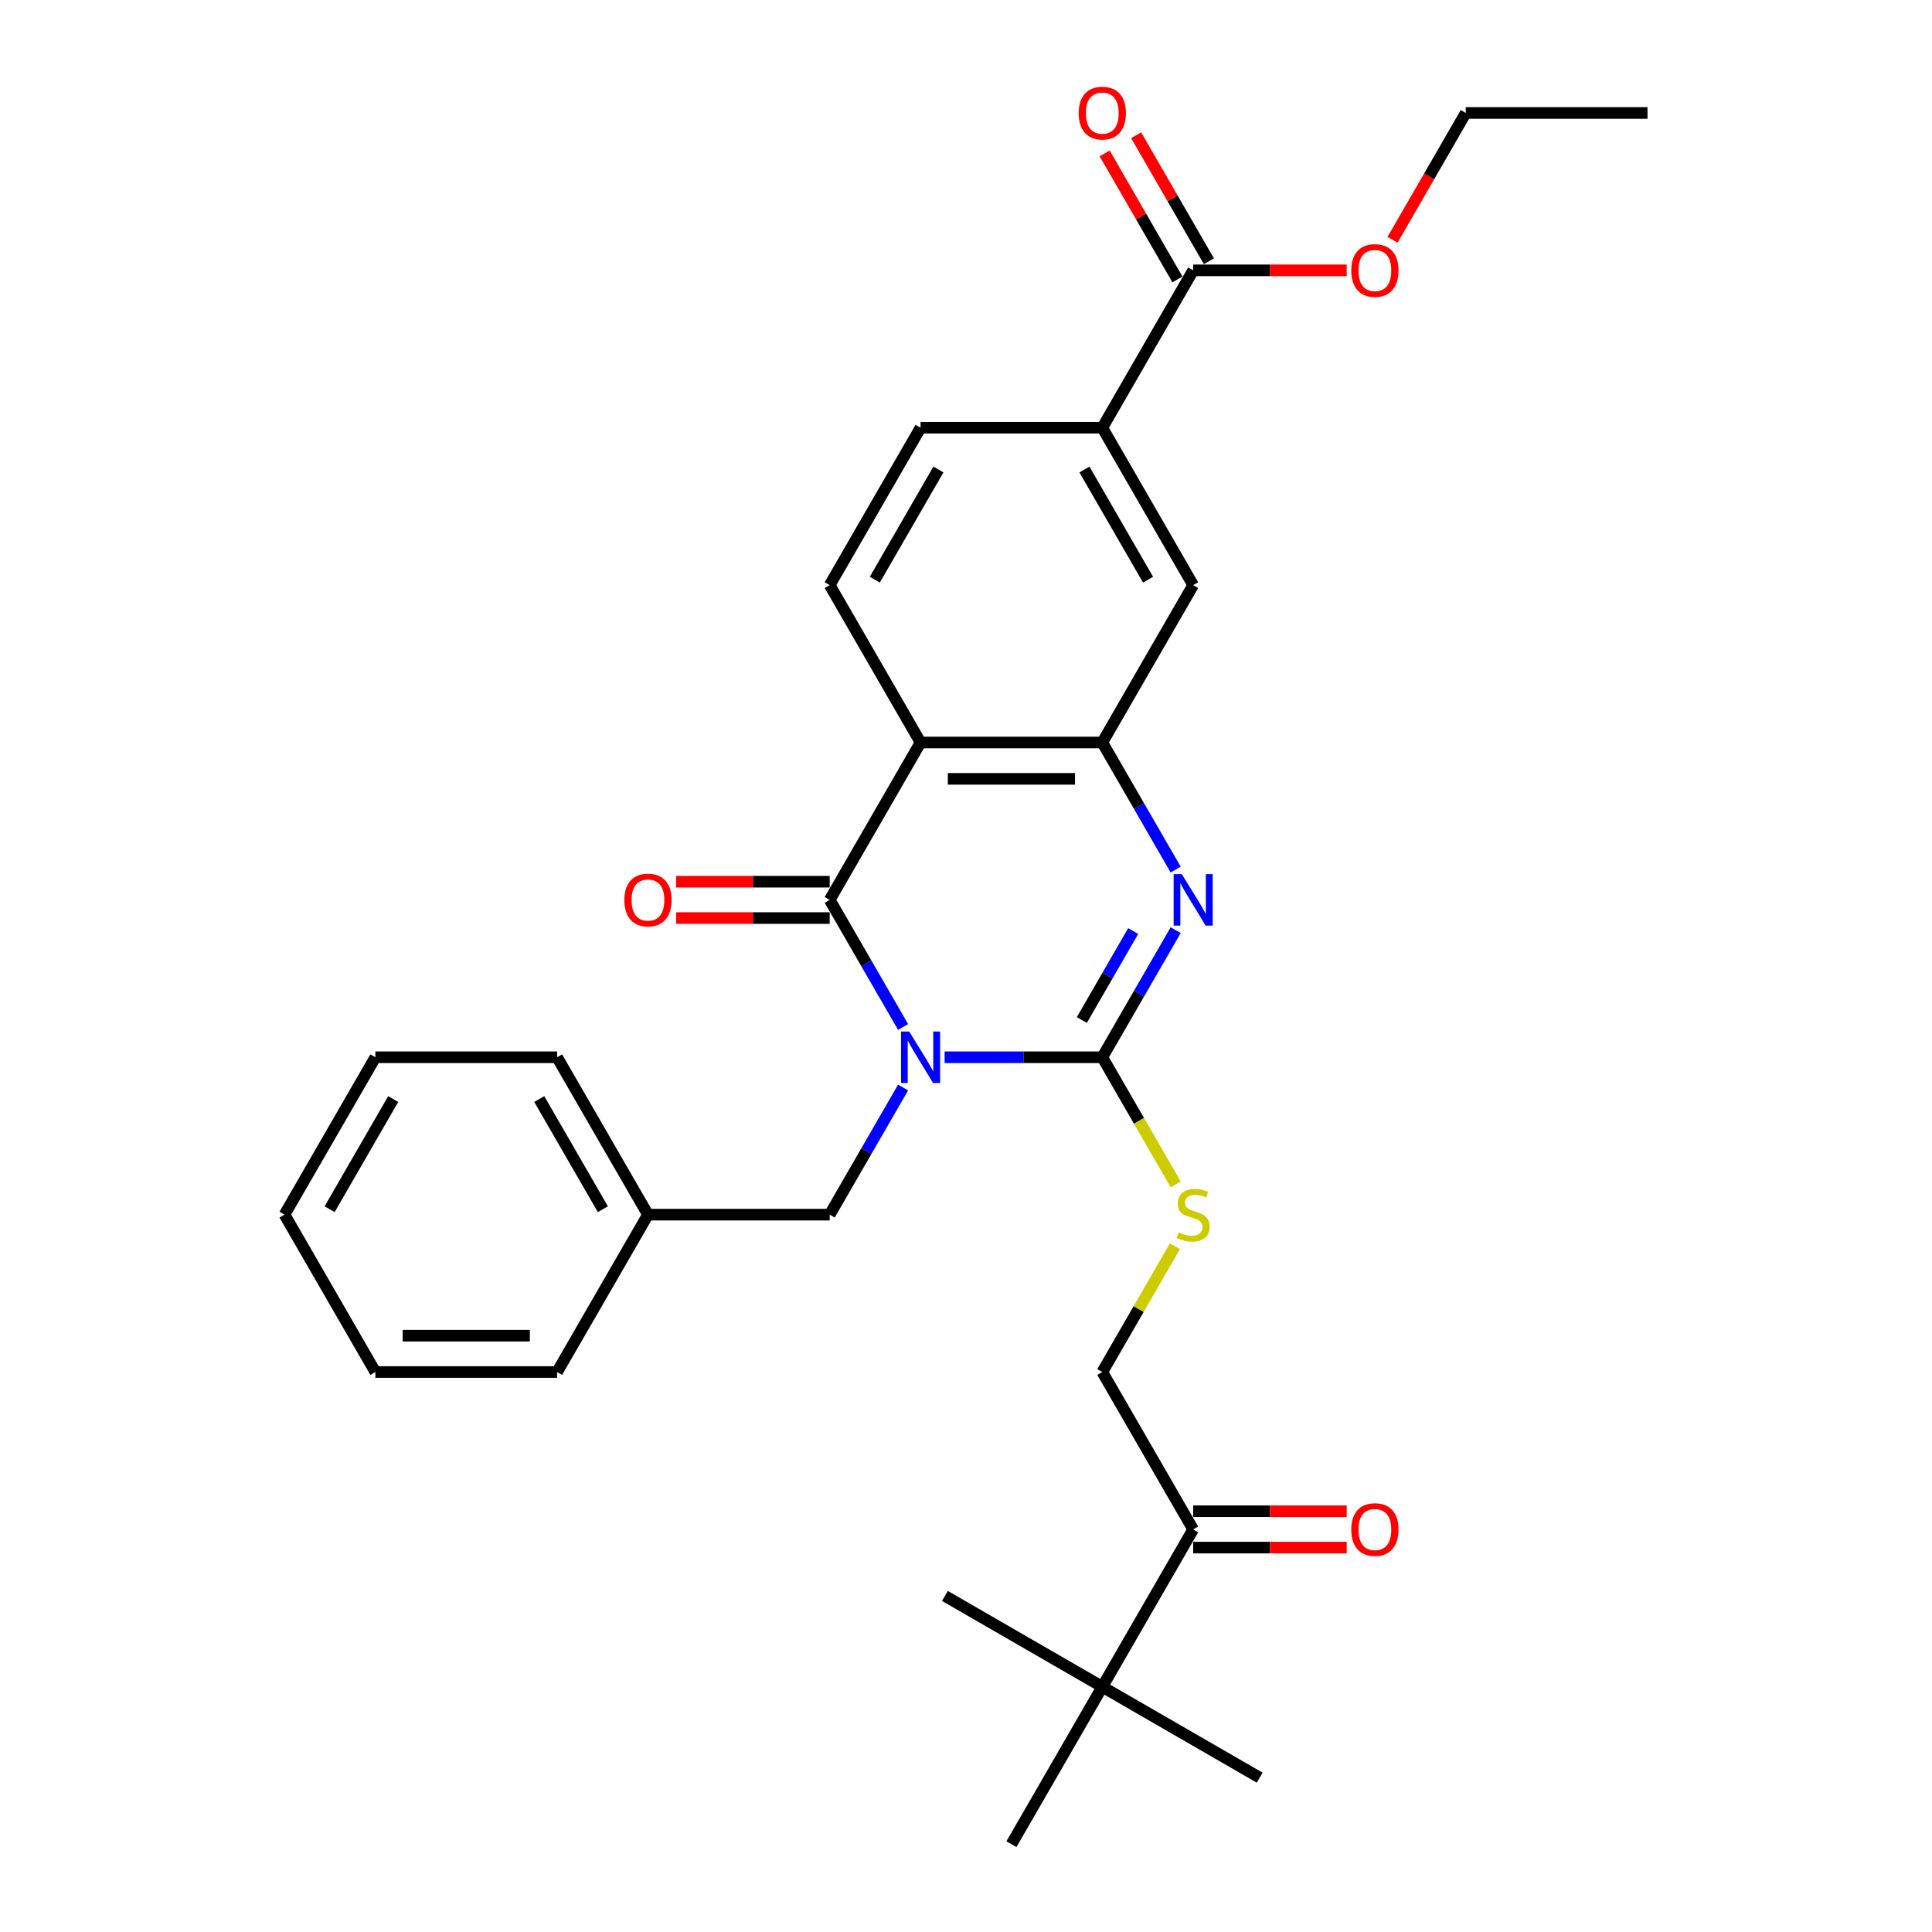 <?xml version='1.0' encoding='iso-8859-1'?>
<svg version='1.1' baseProfile='full'
              xmlns='http://www.w3.org/2000/svg'
                      xmlns:rdkit='http://www.rdkit.org/xml'
                      xmlns:xlink='http://www.w3.org/1999/xlink'
                  xml:space='preserve'
width='1000px' height='1000px' viewBox='0 0 1000 1000'>
<!-- END OF HEADER -->
<rect style='opacity:1.0;fill:#FFFFFF;stroke:none' width='1000' height='1000' x='0' y='0'> </rect>
<path class='bond-0' d='M 488.938,547.238 L 529.743,547.238' style='fill:none;fill-rule:evenodd;stroke:#0000FF;stroke-width:6px;stroke-linecap:butt;stroke-linejoin:miter;stroke-opacity:1' />
<path class='bond-0' d='M 529.743,547.238 L 570.548,547.238' style='fill:none;fill-rule:evenodd;stroke:#000000;stroke-width:6px;stroke-linecap:butt;stroke-linejoin:miter;stroke-opacity:1' />
<path class='bond-1' d='M 467.436,531.567 L 448.444,498.672' style='fill:none;fill-rule:evenodd;stroke:#0000FF;stroke-width:6px;stroke-linecap:butt;stroke-linejoin:miter;stroke-opacity:1' />
<path class='bond-1' d='M 448.444,498.672 L 429.452,465.777' style='fill:none;fill-rule:evenodd;stroke:#000000;stroke-width:6px;stroke-linecap:butt;stroke-linejoin:miter;stroke-opacity:1' />
<path class='bond-8' d='M 467.436,562.909 L 448.444,595.805' style='fill:none;fill-rule:evenodd;stroke:#0000FF;stroke-width:6px;stroke-linecap:butt;stroke-linejoin:miter;stroke-opacity:1' />
<path class='bond-8' d='M 448.444,595.805 L 429.452,628.7' style='fill:none;fill-rule:evenodd;stroke:#000000;stroke-width:6px;stroke-linecap:butt;stroke-linejoin:miter;stroke-opacity:1' />
<path class='bond-2' d='M 570.548,547.238 L 589.54,514.343' style='fill:none;fill-rule:evenodd;stroke:#000000;stroke-width:6px;stroke-linecap:butt;stroke-linejoin:miter;stroke-opacity:1' />
<path class='bond-2' d='M 589.54,514.343 L 608.532,481.448' style='fill:none;fill-rule:evenodd;stroke:#0000FF;stroke-width:6px;stroke-linecap:butt;stroke-linejoin:miter;stroke-opacity:1' />
<path class='bond-2' d='M 559.953,527.964 L 573.247,504.937' style='fill:none;fill-rule:evenodd;stroke:#000000;stroke-width:6px;stroke-linecap:butt;stroke-linejoin:miter;stroke-opacity:1' />
<path class='bond-2' d='M 573.247,504.937 L 586.542,481.91' style='fill:none;fill-rule:evenodd;stroke:#0000FF;stroke-width:6px;stroke-linecap:butt;stroke-linejoin:miter;stroke-opacity:1' />
<path class='bond-5' d='M 570.548,547.238 L 589.551,580.152' style='fill:none;fill-rule:evenodd;stroke:#000000;stroke-width:6px;stroke-linecap:butt;stroke-linejoin:miter;stroke-opacity:1' />
<path class='bond-5' d='M 589.551,580.152 L 608.553,613.067' style='fill:none;fill-rule:evenodd;stroke:#CCCC00;stroke-width:6px;stroke-linecap:butt;stroke-linejoin:miter;stroke-opacity:1' />
<path class='bond-3' d='M 429.452,465.777 L 476.484,384.316' style='fill:none;fill-rule:evenodd;stroke:#000000;stroke-width:6px;stroke-linecap:butt;stroke-linejoin:miter;stroke-opacity:1' />
<path class='bond-12' d='M 429.452,456.371 L 389.711,456.371' style='fill:none;fill-rule:evenodd;stroke:#000000;stroke-width:6px;stroke-linecap:butt;stroke-linejoin:miter;stroke-opacity:1' />
<path class='bond-12' d='M 389.711,456.371 L 349.969,456.371' style='fill:none;fill-rule:evenodd;stroke:#FF0000;stroke-width:6px;stroke-linecap:butt;stroke-linejoin:miter;stroke-opacity:1' />
<path class='bond-12' d='M 429.452,475.183 L 389.711,475.183' style='fill:none;fill-rule:evenodd;stroke:#000000;stroke-width:6px;stroke-linecap:butt;stroke-linejoin:miter;stroke-opacity:1' />
<path class='bond-12' d='M 389.711,475.183 L 349.969,475.183' style='fill:none;fill-rule:evenodd;stroke:#FF0000;stroke-width:6px;stroke-linecap:butt;stroke-linejoin:miter;stroke-opacity:1' />
<path class='bond-30' d='M 608.532,450.106 L 589.54,417.211' style='fill:none;fill-rule:evenodd;stroke:#0000FF;stroke-width:6px;stroke-linecap:butt;stroke-linejoin:miter;stroke-opacity:1' />
<path class='bond-30' d='M 589.54,417.211 L 570.548,384.316' style='fill:none;fill-rule:evenodd;stroke:#000000;stroke-width:6px;stroke-linecap:butt;stroke-linejoin:miter;stroke-opacity:1' />
<path class='bond-4' d='M 476.484,384.316 L 570.548,384.316' style='fill:none;fill-rule:evenodd;stroke:#000000;stroke-width:6px;stroke-linecap:butt;stroke-linejoin:miter;stroke-opacity:1' />
<path class='bond-4' d='M 490.594,403.128 L 556.438,403.128' style='fill:none;fill-rule:evenodd;stroke:#000000;stroke-width:6px;stroke-linecap:butt;stroke-linejoin:miter;stroke-opacity:1' />
<path class='bond-9' d='M 476.484,384.316 L 429.452,302.854' style='fill:none;fill-rule:evenodd;stroke:#000000;stroke-width:6px;stroke-linecap:butt;stroke-linejoin:miter;stroke-opacity:1' />
<path class='bond-7' d='M 570.548,384.316 L 617.579,302.854' style='fill:none;fill-rule:evenodd;stroke:#000000;stroke-width:6px;stroke-linecap:butt;stroke-linejoin:miter;stroke-opacity:1' />
<path class='bond-14' d='M 608.141,645.048 L 589.344,677.605' style='fill:none;fill-rule:evenodd;stroke:#CCCC00;stroke-width:6px;stroke-linecap:butt;stroke-linejoin:miter;stroke-opacity:1' />
<path class='bond-14' d='M 589.344,677.605 L 570.548,710.161' style='fill:none;fill-rule:evenodd;stroke:#000000;stroke-width:6px;stroke-linecap:butt;stroke-linejoin:miter;stroke-opacity:1' />
<path class='bond-6' d='M 617.579,139.931 L 570.548,221.393' style='fill:none;fill-rule:evenodd;stroke:#000000;stroke-width:6px;stroke-linecap:butt;stroke-linejoin:miter;stroke-opacity:1' />
<path class='bond-16' d='M 625.726,135.228 L 606.896,102.615' style='fill:none;fill-rule:evenodd;stroke:#000000;stroke-width:6px;stroke-linecap:butt;stroke-linejoin:miter;stroke-opacity:1' />
<path class='bond-16' d='M 606.896,102.615 L 588.067,70.002' style='fill:none;fill-rule:evenodd;stroke:#FF0000;stroke-width:6px;stroke-linecap:butt;stroke-linejoin:miter;stroke-opacity:1' />
<path class='bond-16' d='M 609.433,144.635 L 590.604,112.022' style='fill:none;fill-rule:evenodd;stroke:#000000;stroke-width:6px;stroke-linecap:butt;stroke-linejoin:miter;stroke-opacity:1' />
<path class='bond-16' d='M 590.604,112.022 L 571.775,79.409' style='fill:none;fill-rule:evenodd;stroke:#FF0000;stroke-width:6px;stroke-linecap:butt;stroke-linejoin:miter;stroke-opacity:1' />
<path class='bond-18' d='M 617.579,139.931 L 657.321,139.931' style='fill:none;fill-rule:evenodd;stroke:#000000;stroke-width:6px;stroke-linecap:butt;stroke-linejoin:miter;stroke-opacity:1' />
<path class='bond-18' d='M 657.321,139.931 L 697.063,139.931' style='fill:none;fill-rule:evenodd;stroke:#FF0000;stroke-width:6px;stroke-linecap:butt;stroke-linejoin:miter;stroke-opacity:1' />
<path class='bond-32' d='M 617.579,302.854 L 570.548,221.393' style='fill:none;fill-rule:evenodd;stroke:#000000;stroke-width:6px;stroke-linecap:butt;stroke-linejoin:miter;stroke-opacity:1' />
<path class='bond-32' d='M 594.232,300.041 L 561.31,243.018' style='fill:none;fill-rule:evenodd;stroke:#000000;stroke-width:6px;stroke-linecap:butt;stroke-linejoin:miter;stroke-opacity:1' />
<path class='bond-19' d='M 429.452,628.7 L 335.389,628.7' style='fill:none;fill-rule:evenodd;stroke:#000000;stroke-width:6px;stroke-linecap:butt;stroke-linejoin:miter;stroke-opacity:1' />
<path class='bond-15' d='M 429.452,302.854 L 476.484,221.393' style='fill:none;fill-rule:evenodd;stroke:#000000;stroke-width:6px;stroke-linecap:butt;stroke-linejoin:miter;stroke-opacity:1' />
<path class='bond-15' d='M 452.799,300.041 L 485.722,243.018' style='fill:none;fill-rule:evenodd;stroke:#000000;stroke-width:6px;stroke-linecap:butt;stroke-linejoin:miter;stroke-opacity:1' />
<path class='bond-10' d='M 570.548,221.393 L 476.484,221.393' style='fill:none;fill-rule:evenodd;stroke:#000000;stroke-width:6px;stroke-linecap:butt;stroke-linejoin:miter;stroke-opacity:1' />
<path class='bond-11' d='M 617.579,791.623 L 570.548,710.161' style='fill:none;fill-rule:evenodd;stroke:#000000;stroke-width:6px;stroke-linecap:butt;stroke-linejoin:miter;stroke-opacity:1' />
<path class='bond-13' d='M 617.579,791.623 L 570.548,873.084' style='fill:none;fill-rule:evenodd;stroke:#000000;stroke-width:6px;stroke-linecap:butt;stroke-linejoin:miter;stroke-opacity:1' />
<path class='bond-17' d='M 617.579,801.029 L 657.321,801.029' style='fill:none;fill-rule:evenodd;stroke:#000000;stroke-width:6px;stroke-linecap:butt;stroke-linejoin:miter;stroke-opacity:1' />
<path class='bond-17' d='M 657.321,801.029 L 697.063,801.029' style='fill:none;fill-rule:evenodd;stroke:#FF0000;stroke-width:6px;stroke-linecap:butt;stroke-linejoin:miter;stroke-opacity:1' />
<path class='bond-17' d='M 617.579,782.216 L 657.321,782.216' style='fill:none;fill-rule:evenodd;stroke:#000000;stroke-width:6px;stroke-linecap:butt;stroke-linejoin:miter;stroke-opacity:1' />
<path class='bond-17' d='M 657.321,782.216 L 697.063,782.216' style='fill:none;fill-rule:evenodd;stroke:#FF0000;stroke-width:6px;stroke-linecap:butt;stroke-linejoin:miter;stroke-opacity:1' />
<path class='bond-20' d='M 570.548,873.084 L 652.009,920.116' style='fill:none;fill-rule:evenodd;stroke:#000000;stroke-width:6px;stroke-linecap:butt;stroke-linejoin:miter;stroke-opacity:1' />
<path class='bond-21' d='M 570.548,873.084 L 489.086,826.052' style='fill:none;fill-rule:evenodd;stroke:#000000;stroke-width:6px;stroke-linecap:butt;stroke-linejoin:miter;stroke-opacity:1' />
<path class='bond-22' d='M 570.548,873.084 L 523.516,954.545' style='fill:none;fill-rule:evenodd;stroke:#000000;stroke-width:6px;stroke-linecap:butt;stroke-linejoin:miter;stroke-opacity:1' />
<path class='bond-23' d='M 720.777,124.11 L 739.726,91.29' style='fill:none;fill-rule:evenodd;stroke:#FF0000;stroke-width:6px;stroke-linecap:butt;stroke-linejoin:miter;stroke-opacity:1' />
<path class='bond-23' d='M 739.726,91.29 L 758.675,58.47' style='fill:none;fill-rule:evenodd;stroke:#000000;stroke-width:6px;stroke-linecap:butt;stroke-linejoin:miter;stroke-opacity:1' />
<path class='bond-24' d='M 335.389,628.7 L 288.357,547.238' style='fill:none;fill-rule:evenodd;stroke:#000000;stroke-width:6px;stroke-linecap:butt;stroke-linejoin:miter;stroke-opacity:1' />
<path class='bond-24' d='M 312.042,625.887 L 279.12,568.864' style='fill:none;fill-rule:evenodd;stroke:#000000;stroke-width:6px;stroke-linecap:butt;stroke-linejoin:miter;stroke-opacity:1' />
<path class='bond-25' d='M 335.389,628.7 L 288.357,710.161' style='fill:none;fill-rule:evenodd;stroke:#000000;stroke-width:6px;stroke-linecap:butt;stroke-linejoin:miter;stroke-opacity:1' />
<path class='bond-26' d='M 758.675,58.47 L 852.738,58.47' style='fill:none;fill-rule:evenodd;stroke:#000000;stroke-width:6px;stroke-linecap:butt;stroke-linejoin:miter;stroke-opacity:1' />
<path class='bond-28' d='M 288.357,547.238 L 194.294,547.238' style='fill:none;fill-rule:evenodd;stroke:#000000;stroke-width:6px;stroke-linecap:butt;stroke-linejoin:miter;stroke-opacity:1' />
<path class='bond-27' d='M 288.357,710.161 L 194.294,710.161' style='fill:none;fill-rule:evenodd;stroke:#000000;stroke-width:6px;stroke-linecap:butt;stroke-linejoin:miter;stroke-opacity:1' />
<path class='bond-27' d='M 274.248,691.349 L 208.403,691.349' style='fill:none;fill-rule:evenodd;stroke:#000000;stroke-width:6px;stroke-linecap:butt;stroke-linejoin:miter;stroke-opacity:1' />
<path class='bond-29' d='M 194.294,710.161 L 147.262,628.7' style='fill:none;fill-rule:evenodd;stroke:#000000;stroke-width:6px;stroke-linecap:butt;stroke-linejoin:miter;stroke-opacity:1' />
<path class='bond-31' d='M 194.294,547.238 L 147.262,628.7' style='fill:none;fill-rule:evenodd;stroke:#000000;stroke-width:6px;stroke-linecap:butt;stroke-linejoin:miter;stroke-opacity:1' />
<path class='bond-31' d='M 203.531,568.864 L 170.609,625.887' style='fill:none;fill-rule:evenodd;stroke:#000000;stroke-width:6px;stroke-linecap:butt;stroke-linejoin:miter;stroke-opacity:1' />
<path  class='atom-0' d='M 470.596 533.919
L 479.325 548.029
Q 480.19 549.421, 481.582 551.942
Q 482.975 554.463, 483.05 554.613
L 483.05 533.919
L 486.587 533.919
L 486.587 560.558
L 482.937 560.558
L 473.568 545.131
Q 472.477 543.325, 471.311 541.256
Q 470.182 539.187, 469.843 538.547
L 469.843 560.558
L 466.382 560.558
L 466.382 533.919
L 470.596 533.919
' fill='#0000FF'/>
<path  class='atom-3' d='M 611.691 452.458
L 620.42 466.567
Q 621.286 467.959, 622.678 470.48
Q 624.07 473.001, 624.145 473.152
L 624.145 452.458
L 627.682 452.458
L 627.682 479.096
L 624.032 479.096
L 614.663 463.67
Q 613.572 461.864, 612.406 459.795
Q 611.277 457.725, 610.939 457.086
L 610.939 479.096
L 607.477 479.096
L 607.477 452.458
L 611.691 452.458
' fill='#0000FF'/>
<path  class='atom-6' d='M 610.054 637.843
Q 610.355 637.956, 611.597 638.482
Q 612.839 639.009, 614.193 639.348
Q 615.585 639.649, 616.94 639.649
Q 619.461 639.649, 620.928 638.445
Q 622.395 637.203, 622.395 635.059
Q 622.395 633.591, 621.643 632.688
Q 620.928 631.785, 619.799 631.296
Q 618.671 630.807, 616.789 630.243
Q 614.419 629.528, 612.989 628.85
Q 611.597 628.173, 610.581 626.743
Q 609.603 625.314, 609.603 622.906
Q 609.603 619.557, 611.86 617.487
Q 614.155 615.418, 618.671 615.418
Q 621.756 615.418, 625.255 616.885
L 624.39 619.783
Q 621.191 618.466, 618.783 618.466
Q 616.187 618.466, 614.757 619.557
Q 613.328 620.61, 613.365 622.454
Q 613.365 623.884, 614.08 624.749
Q 614.833 625.615, 615.886 626.104
Q 616.977 626.593, 618.783 627.157
Q 621.191 627.91, 622.621 628.662
Q 624.051 629.415, 625.067 630.957
Q 626.12 632.462, 626.12 635.059
Q 626.12 638.746, 623.637 640.74
Q 621.191 642.697, 617.09 642.697
Q 614.72 642.697, 612.914 642.17
Q 611.145 641.681, 609.038 640.815
L 610.054 637.843
' fill='#CCCC00'/>
<path  class='atom-13' d='M 323.161 465.852
Q 323.161 459.456, 326.321 455.882
Q 329.482 452.307, 335.389 452.307
Q 341.296 452.307, 344.457 455.882
Q 347.617 459.456, 347.617 465.852
Q 347.617 472.324, 344.419 476.011
Q 341.221 479.661, 335.389 479.661
Q 329.519 479.661, 326.321 476.011
Q 323.161 472.362, 323.161 465.852
M 335.389 476.651
Q 339.452 476.651, 341.635 473.942
Q 343.855 471.195, 343.855 465.852
Q 343.855 460.622, 341.635 457.989
Q 339.452 455.317, 335.389 455.317
Q 331.325 455.317, 329.105 457.951
Q 326.923 460.585, 326.923 465.852
Q 326.923 471.233, 329.105 473.942
Q 331.325 476.651, 335.389 476.651
' fill='#FF0000'/>
<path  class='atom-17' d='M 558.319 58.545
Q 558.319 52.149, 561.48 48.575
Q 564.64 45, 570.548 45
Q 576.455 45, 579.615 48.575
Q 582.776 52.149, 582.776 58.545
Q 582.776 65.017, 579.578 68.704
Q 576.38 72.354, 570.548 72.354
Q 564.678 72.354, 561.48 68.704
Q 558.319 65.055, 558.319 58.545
M 570.548 69.344
Q 574.611 69.344, 576.793 66.635
Q 579.013 63.888, 579.013 58.545
Q 579.013 53.315, 576.793 50.682
Q 574.611 48.01, 570.548 48.01
Q 566.484 48.01, 564.264 50.644
Q 562.082 53.278, 562.082 58.545
Q 562.082 63.926, 564.264 66.635
Q 566.484 69.344, 570.548 69.344
' fill='#FF0000'/>
<path  class='atom-18' d='M 699.415 791.698
Q 699.415 785.302, 702.575 781.727
Q 705.736 778.153, 711.643 778.153
Q 717.55 778.153, 720.711 781.727
Q 723.871 785.302, 723.871 791.698
Q 723.871 798.169, 720.673 801.857
Q 717.475 805.506, 711.643 805.506
Q 705.773 805.506, 702.575 801.857
Q 699.415 798.207, 699.415 791.698
M 711.643 802.496
Q 715.706 802.496, 717.889 799.787
Q 720.109 797.041, 720.109 791.698
Q 720.109 786.468, 717.889 783.834
Q 715.706 781.163, 711.643 781.163
Q 707.579 781.163, 705.359 783.797
Q 703.177 786.43, 703.177 791.698
Q 703.177 797.078, 705.359 799.787
Q 707.579 802.496, 711.643 802.496
' fill='#FF0000'/>
<path  class='atom-19' d='M 699.415 140.007
Q 699.415 133.61, 702.575 130.036
Q 705.736 126.462, 711.643 126.462
Q 717.55 126.462, 720.711 130.036
Q 723.871 133.61, 723.871 140.007
Q 723.871 146.478, 720.673 150.166
Q 717.475 153.815, 711.643 153.815
Q 705.773 153.815, 702.575 150.166
Q 699.415 146.516, 699.415 140.007
M 711.643 150.805
Q 715.706 150.805, 717.889 148.096
Q 720.109 145.35, 720.109 140.007
Q 720.109 134.777, 717.889 132.143
Q 715.706 129.472, 711.643 129.472
Q 707.579 129.472, 705.359 132.105
Q 703.177 134.739, 703.177 140.007
Q 703.177 145.387, 705.359 148.096
Q 707.579 150.805, 711.643 150.805
' fill='#FF0000'/>
</svg>
